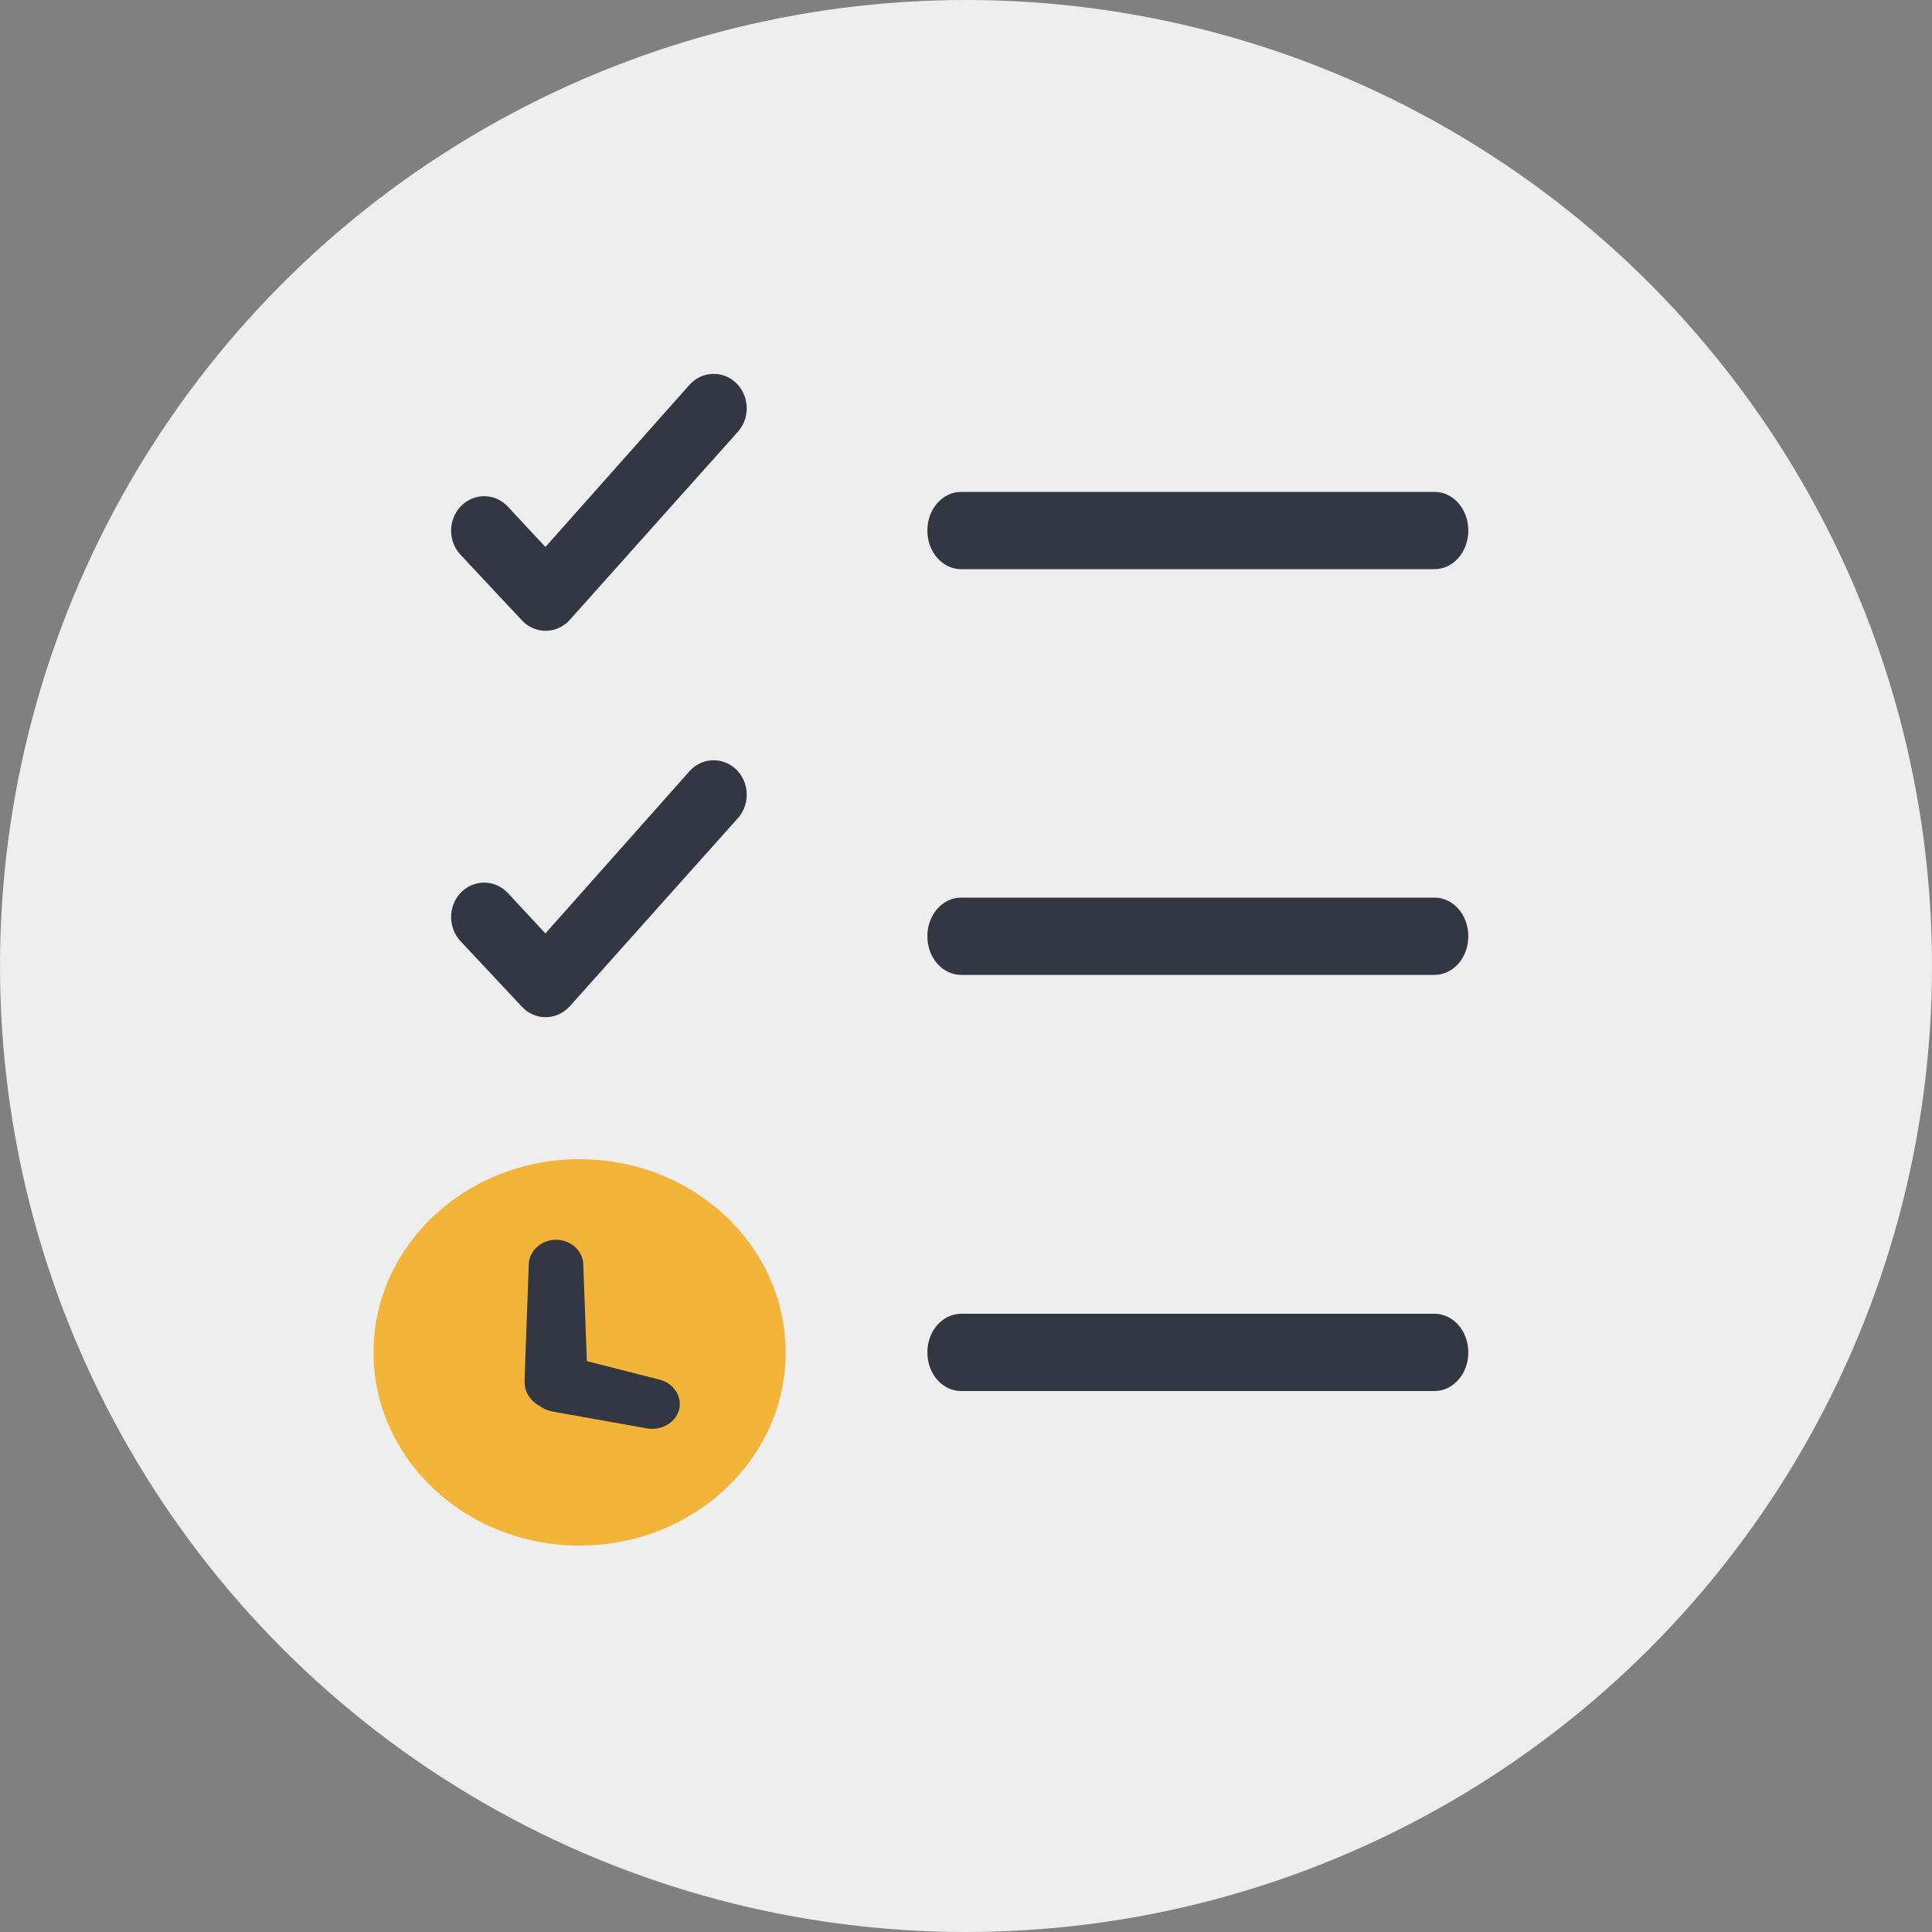 <?xml version="1.0" encoding="UTF-8"?>
<svg width="50px" height="50px" viewBox="0 0 50 50" version="1.1" xmlns="http://www.w3.org/2000/svg" xmlns:xlink="http://www.w3.org/1999/xlink">
    <rect x="0" y="0" width="50" height="50" fill="#808080" stroke="none"/>
    <!-- Generator: Sketch 52 (66869) - http://www.bohemiancoding.com/sketch -->
    <title>waitlist</title>
    <desc>Created with Sketch.</desc>
    <g id="Store" stroke="none" stroke-width="1" fill="none" fill-rule="evenodd">
        <g id="1d3-v2-Store---Master-" transform="translate(-902, -922)">
            <g id="Tile" transform="translate(285, 351)">
                <g id="Store/0-Tile-Copy-10" transform="translate(594, 548)">
                    <g id="waitlist" transform="translate(23, 23)">
                        <circle id="Oval" fill="#EEEEEE" fill-rule="nonzero" cx="25" cy="25" r="25"></circle>
                        <g id="Group-2-Copy" transform="translate(9, 10)">
                            <path d="M15,14.23 C15,14.786 15.392,15.23 15.876,15.23 L28.124,15.23 C28.611,15.23 29,14.782 29,14.23 C29,13.673 28.608,13.23 28.124,13.23 L15.876,13.23 C15.389,13.23 15,13.677 15,14.23 Z" id="Path" fill="#333743" fill-rule="nonzero"></path>
                            <path d="M15,25 C15,25.556 15.392,26 15.876,26 L28.124,26 C28.611,26 29,25.552 29,25 C29,24.444 28.608,24 28.124,24 L15.876,24 C15.389,24 15,24.448 15,25 Z" id="Path-Copy" fill="#333743" fill-rule="nonzero"></path>
                            <path d="M15,3.73 C15,4.286 15.392,4.73 15.876,4.73 L28.124,4.73 C28.611,4.73 29,4.282 29,3.73 C29,3.173 28.608,2.73 28.124,2.73 L15.876,2.73 C15.389,2.73 15,3.177 15,3.73 Z" id="Path" fill="#333743" fill-rule="nonzero"></path>
                            <path d="M4.746,15.834 C4.953,16.055 5.289,16.055 5.496,15.834 L9.845,10.967 C10.052,10.746 10.052,10.387 9.845,10.166 C9.638,9.945 9.302,9.945 9.095,10.166 L5.121,14.64 L3.905,13.333 C3.698,13.111 3.362,13.111 3.155,13.333 C2.948,13.554 2.948,13.913 3.155,14.134 L4.746,15.834 Z" id="Path-1065-Copy" stroke="#333743" stroke-width="0.65" fill="#333743"></path>
                            <path d="M4.746,5.834 C4.953,6.055 5.289,6.055 5.496,5.834 L9.845,0.967 C10.052,0.746 10.052,0.387 9.845,0.166 C9.638,-0.055 9.302,-0.055 9.095,0.166 L5.121,4.64 L3.905,3.333 C3.698,3.111 3.362,3.111 3.155,3.333 C2.948,3.554 2.948,3.913 3.155,4.134 L4.746,5.834 Z" id="Path-1065-Copy-2" stroke="#333743" stroke-width="0.65" fill="#333743"></path>
                            <g id="Group-10" transform="translate(0, 20)" fill-rule="nonzero">
                                <ellipse id="Oval" fill="#F2B53A" cx="6" cy="5" rx="5.333" ry="5"></ellipse>
                                <path d="M5.935,5.43 L5.835,2.723 C5.827,2.513 5.625,2.344 5.383,2.344 L5.398,2.344 C5.155,2.344 4.953,2.514 4.945,2.723 L4.834,5.745 C4.827,5.927 4.938,6.085 5.107,6.168 C5.176,6.222 5.262,6.26 5.361,6.278 L7.79,6.711 C8.025,6.753 8.265,6.622 8.324,6.419 L8.32,6.432 C8.379,6.228 8.238,6.016 8.007,5.957 L5.935,5.43 Z" id="Shape" stroke="#333743" stroke-width="0.52" fill="#333743"></path>
                            </g>
                        </g>
                    </g>
                </g>
            </g>
        </g>
    </g>
</svg>